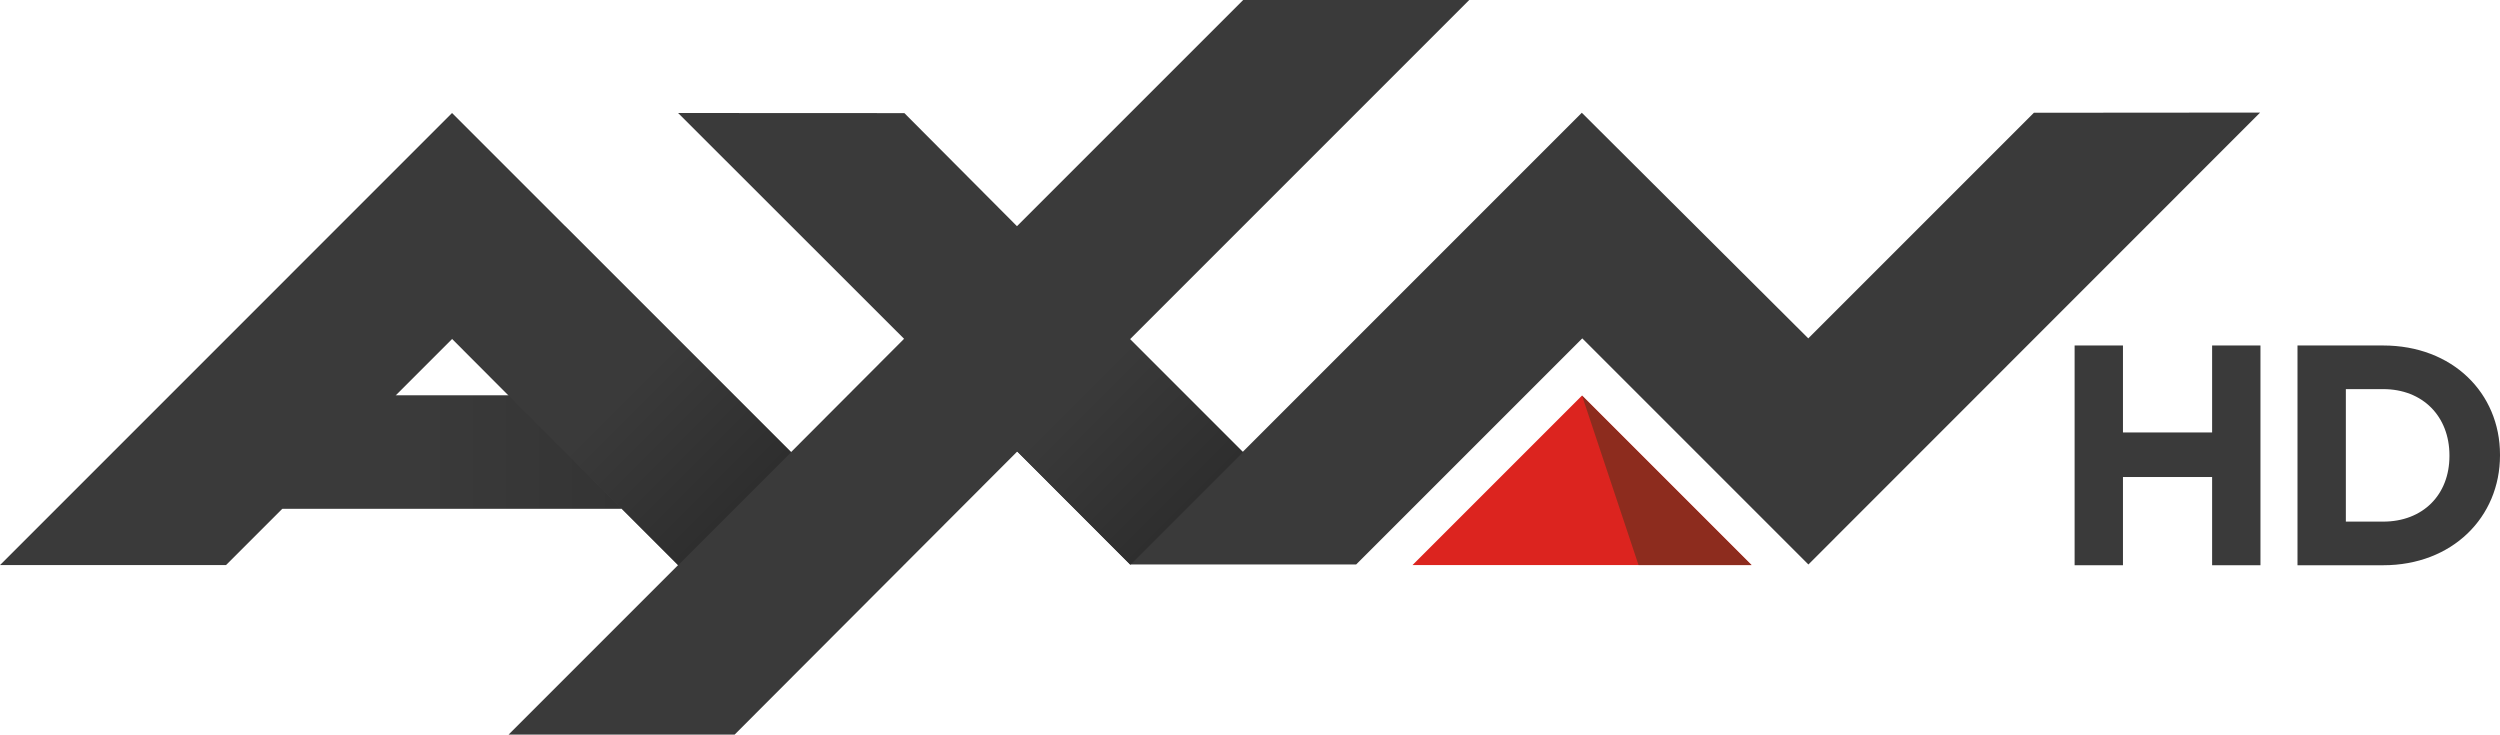 <svg xmlns="http://www.w3.org/2000/svg" xmlns:xlink="http://www.w3.org/1999/xlink" width="1000" height="293.847" viewBox="0 0 1000 293.847"><defs><style>.a{fill:#dc241f;}.b{fill:#8d2c1e;}.c{fill:#3a3a3a;}.d{fill:url(#a);}.e{fill:url(#b);}.f{fill:url(#c);}</style><linearGradient id="a" x1="497.571" y1="968.63" x2="498.571" y2="968.63" gradientTransform="translate(32373.031 -99267.996) rotate(45) scale(95.901)" gradientUnits="userSpaceOnUse"><stop offset="0" stop-color="#3a3a3a"/><stop offset="1" stop-color="#282828"/><stop offset="1" stop-color="#171717"/></linearGradient><linearGradient id="b" x1="497.571" y1="968.63" x2="498.571" y2="968.63" gradientTransform="translate(32191.704 -99266.438) rotate(45) scale(95.899)" gradientUnits="userSpaceOnUse"><stop offset="0" stop-color="#3a3a3a"/><stop offset="1" stop-color="#282828"/></linearGradient><linearGradient id="c" x1="498.807" y1="967.389" x2="499.807" y2="967.389" gradientTransform="translate(-59057.445 -114684.19) scale(118.737)" gradientUnits="userSpaceOnUse"><stop offset="0" stop-color="#3a3a3a"/><stop offset="1" stop-color="#313131"/></linearGradient></defs><title>AXN HD 2015</title><polygon class="a" points="632.801 158.22 564.991 226.03 700.61 226.03 632.801 158.22"/><polygon class="b" points="700.612 226.031 632.802 158.222 655.41 226.031 700.612 226.031"/><polygon class="c" points="829.844 138.192 849.185 138.192 849.185 172.985 884.845 172.985 884.845 138.192 904.186 138.192 904.186 226.096 884.845 226.096 884.845 190.807 849.185 190.807 849.185 226.096 829.844 226.096 829.844 138.192"/><path class="c" d="M918.998,138.195h34.281c27.635,0,46.721,18.958,46.721,43.696v.256c0,24.738-19.086,43.952-46.721,43.952H918.998Zm19.342,17.452v52.999h14.939c15.834,0,26.499-10.68,26.499-26.244v-.255c0-15.579-10.665-26.5-26.499-26.5Z"/><path class="c" d="M813.562,45.103l-90.248,90.247-90.588-90.247L497.077,180.764l-45.074-45.074L587.694,0H497.276L406.788,90.475l-45.032-45.23-90.517-.043,90.389,90.319-45.188,45.301L180.821,45.201,0,226.037H90.403l22.608-22.608H248.631l22.608,22.608-67.81,67.81h90.418L406.901,180.594,452.046,225.796h90.403l90.461-90.446L723.356,225.796,904.05,45.031l-90.488.071M180.892,135.548l22.608,22.665H158.228L180.892,135.548"/><polyline class="d" points="406.891 90.478 361.789 135.58 406.81 180.686 406.901 180.594 452.046 225.796 452.296 225.796 497.266 180.825 497.141 180.7 497.077 180.764 452.004 135.691 452.061 135.633 406.891 90.478"/><polyline class="e" points="226.028 90.577 180.974 135.63 203.5 158.213 203.412 158.213 203.416 158.217 203.435 158.217 248.635 203.419 248.526 203.419 248.536 203.429 248.631 203.429 271.239 226.037 271.168 226.108 271.201 226.14 316.417 180.924 226.028 90.577"/><polyline class="f" points="203.416 158.217 135.609 158.217 90.407 203.419 248.526 203.419 203.416 158.217"/></svg>